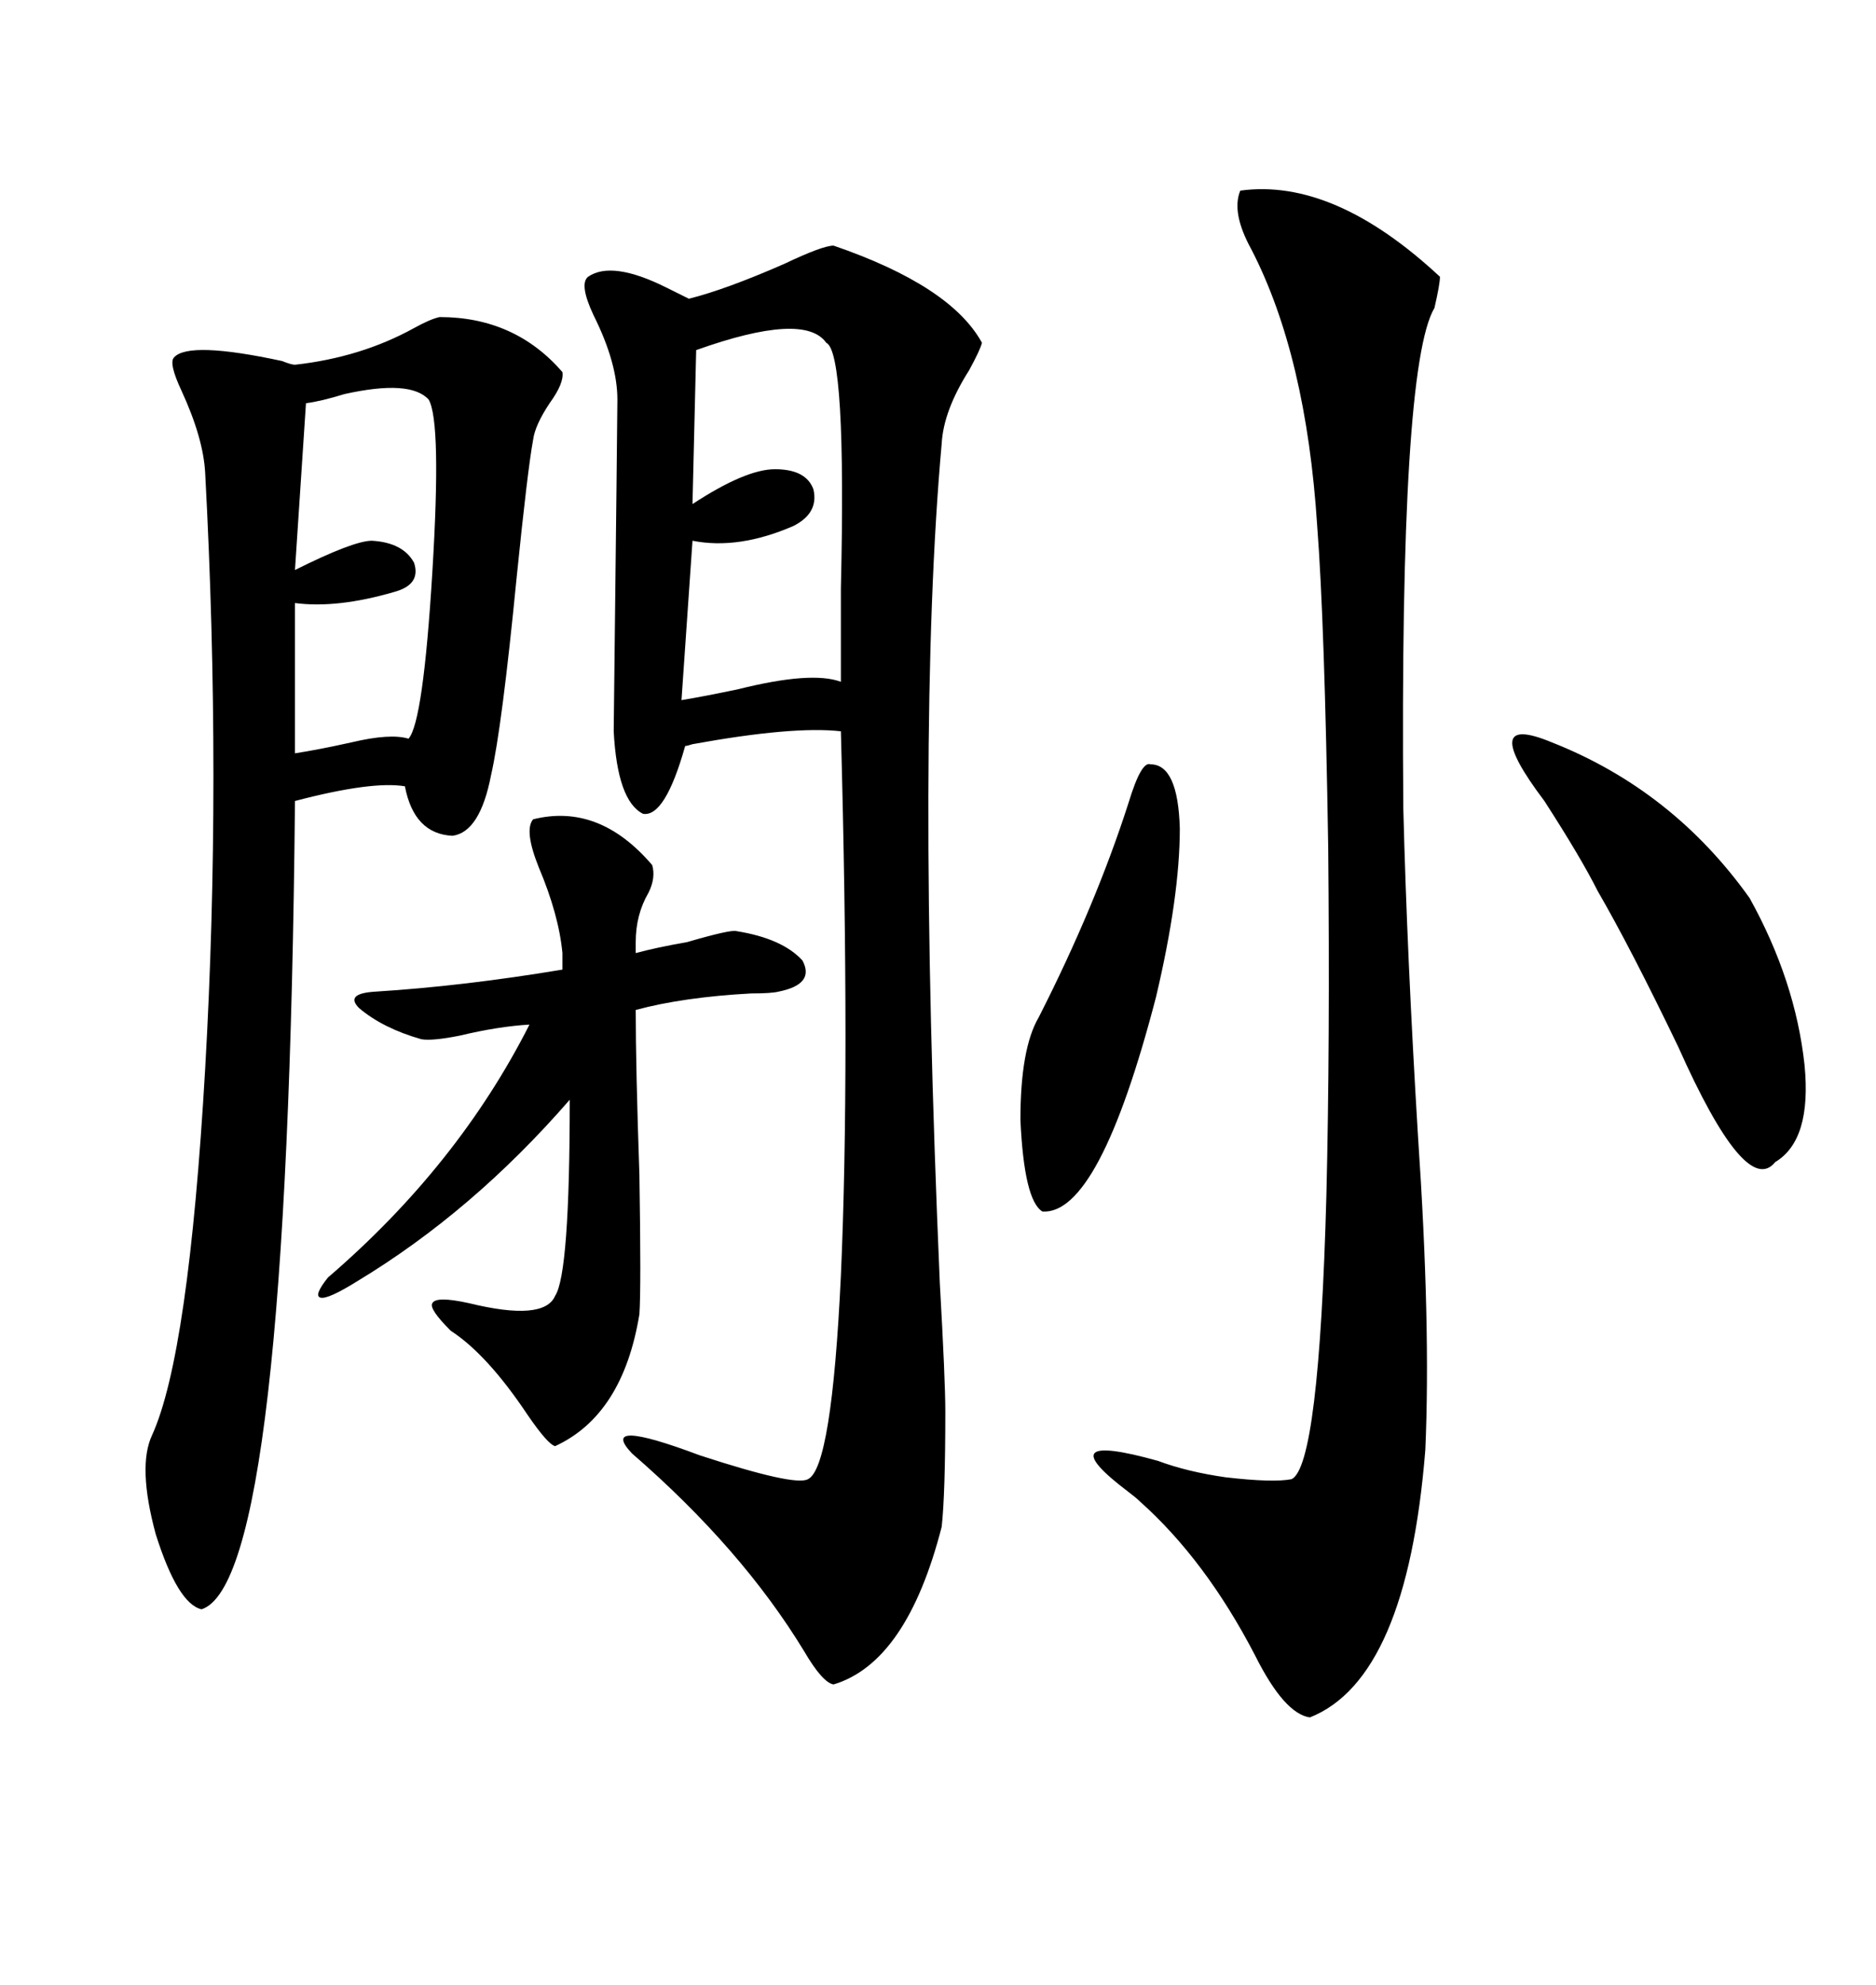 <svg xmlns="http://www.w3.org/2000/svg" xmlns:xlink="http://www.w3.org/1999/xlink" width="300" height="317.285"><path d="M150.59 70.90L150.59 70.90Q146.48 116.60 150.29 205.08L150.29 205.08Q151.17 220.61 151.17 225.59L151.17 225.59Q151.17 238.77 150.59 244.04L150.59 244.04Q145.02 265.72 133.30 269.24L133.30 269.24Q131.54 268.95 128.61 263.96L128.61 263.96Q118.65 247.56 101.07 232.32L101.07 232.32Q95.51 226.46 111.91 232.62L111.91 232.62Q127.15 237.60 129.20 236.43L129.20 236.43Q133.01 234.67 134.47 203.91L134.47 203.91Q135.94 170.80 134.47 116.89L134.47 116.89Q126.86 116.02 110.74 118.95L110.74 118.95Q109.86 119.24 109.57 119.24L109.57 119.24Q106.35 130.66 102.83 130.08L102.83 130.08Q98.73 128.03 98.14 116.89L98.14 116.89Q98.73 65.92 98.73 63.87L98.73 63.87Q98.73 58.01 94.92 50.39L94.92 50.39Q92.58 45.41 94.04 44.24L94.04 44.24Q97.85 41.60 106.64 46.00L106.64 46.00Q108.98 47.17 110.16 47.75L110.16 47.75Q116.02 46.29 125.39 42.19L125.39 42.19Q131.54 39.26 133.30 39.26L133.30 39.26Q152.05 45.70 157.03 54.79L157.03 54.79Q156.74 55.96 154.98 59.18L154.98 59.18Q150.88 65.63 150.59 70.90ZM70.31 50.68L70.31 50.68Q82.32 50.68 89.94 59.47L89.94 59.47Q90.23 61.23 87.89 64.45L87.89 64.45Q85.55 67.97 85.25 70.31L85.25 70.31Q84.38 75 82.62 92.29L82.62 92.29Q80.27 116.31 78.52 123.93L78.52 123.93Q76.76 133.01 72.36 133.59L72.36 133.59Q66.21 133.30 64.75 125.68L64.75 125.68Q59.47 124.80 47.17 128.03L47.17 128.03Q46.00 252.83 32.23 257.23L32.23 257.23Q28.42 256.35 24.90 245.21L24.90 245.21Q21.97 234.38 24.32 229.39L24.32 229.39Q30.18 216.50 32.81 170.80L32.81 170.80Q35.45 124.80 32.81 75.59L32.81 75.59Q32.52 70.02 29.00 62.40L29.00 62.40Q26.95 58.01 27.83 57.13L27.83 57.13Q30.18 54.49 45.12 57.71L45.12 57.71Q46.58 58.30 47.17 58.30L47.17 58.30Q57.71 57.13 66.21 52.44L66.21 52.44Q68.85 50.98 70.31 50.68ZM198.34 30.47L198.34 30.47Q213.28 28.42 230.27 44.24L230.27 44.24Q230.27 45.41 229.39 49.22L229.39 49.22Q223.83 58.59 224.41 129.20L224.41 129.20Q225 152.64 226.76 181.64L226.76 181.64Q228.81 211.82 227.93 231.74L227.93 231.74Q225 268.36 209.47 274.51L209.47 274.51Q205.37 273.93 200.68 264.55L200.68 264.55Q192.77 249.32 182.23 239.94L182.23 239.94Q181.64 239.36 180.47 238.48L180.47 238.48Q167.29 228.52 185.16 233.50L185.16 233.50Q189.84 235.25 196.00 236.13L196.00 236.13Q203.61 237.01 206.54 236.43L206.54 236.43Q210.94 234.38 212.11 191.02L212.11 191.02Q212.70 166.99 212.40 135.35L212.40 135.35Q211.82 99.32 210.64 84.08L210.64 84.08Q208.89 56.84 200.10 39.84L200.10 39.84Q196.88 33.98 198.34 30.47ZM85.25 130.96L85.25 130.96Q95.80 128.32 104.30 138.28L104.30 138.28Q104.88 140.33 103.71 142.68L103.71 142.68Q101.66 146.19 101.66 150.59L101.66 150.59L101.66 152.34Q104.88 151.46 109.86 150.59L109.86 150.59Q116.89 148.54 117.77 148.83L117.77 148.83Q125.10 150 128.32 153.52L128.32 153.52Q130.37 157.32 124.51 158.50L124.51 158.50Q123.34 158.79 120.12 158.79L120.12 158.79Q109.28 159.38 101.66 161.43L101.66 161.43Q101.66 170.51 102.25 187.79L102.25 187.79Q102.54 205.96 102.25 210.06L102.25 210.06Q99.61 226.17 88.77 231.15L88.77 231.15Q87.60 230.86 84.38 226.17L84.38 226.17Q77.93 216.50 72.07 212.70L72.07 212.70Q68.55 209.18 69.14 208.30L69.14 208.30Q69.73 207.13 75 208.30L75 208.30Q87.01 211.23 88.77 207.13L88.77 207.13Q91.11 203.61 91.11 175.78L91.11 175.78Q75.59 193.65 57.13 204.79L57.13 204.79Q52.44 207.71 51.27 207.42L51.27 207.42Q50.10 207.13 52.44 204.20L52.44 204.20Q73.24 186.33 84.67 163.77L84.67 163.77Q79.69 164.06 73.54 165.53L73.54 165.53Q69.14 166.41 67.38 166.11L67.38 166.11Q61.23 164.36 57.42 161.13L57.42 161.13Q55.08 158.79 60.06 158.50L60.06 158.50Q74.12 157.62 89.94 154.98L89.94 154.98L89.94 152.34Q89.36 146.19 86.13 138.57L86.13 138.57Q83.79 132.71 85.25 130.96ZM279.79 143.55L279.79 143.55Q287.11 156.74 288.57 170.21L288.57 170.21Q289.75 182.23 283.89 185.74L283.89 185.74Q279.20 191.60 268.36 167.29L268.36 167.29Q260.74 151.46 255.47 142.38L255.47 142.38Q252.83 137.11 246.97 128.03L246.97 128.03Q236.13 113.67 248.14 118.65L248.14 118.65Q267.48 126.27 279.79 143.55ZM132.13 54.79L132.13 54.79Q128.61 49.80 111.33 55.96L111.33 55.96L110.74 80.57Q119.24 75 123.93 75L123.93 75Q128.91 75 130.08 78.22L130.08 78.22Q130.96 82.03 126.86 84.08L126.86 84.08Q118.07 87.89 110.74 86.43L110.74 86.43L108.98 111.91Q112.50 111.33 118.07 110.16L118.07 110.16Q129.79 107.23 134.47 108.98L134.47 108.98Q134.47 104.00 134.47 94.04L134.47 94.04Q135.35 56.25 132.13 54.79ZM68.55 63.87L68.55 63.87Q65.63 60.64 55.08 62.99L55.08 62.99Q51.27 64.16 48.93 64.45L48.93 64.45L47.17 91.11Q56.54 86.43 59.47 86.43L59.47 86.43Q64.45 86.72 66.21 89.94L66.21 89.94Q67.38 93.46 62.99 94.63L62.99 94.63Q53.91 97.27 47.17 96.39L47.17 96.39L47.17 120.41Q50.98 119.82 56.25 118.65L56.25 118.65Q62.40 117.19 65.33 118.07L65.33 118.07Q67.68 115.43 69.14 91.41L69.14 91.41Q70.61 67.38 68.55 63.87ZM183.98 122.17L183.98 122.17Q188.38 122.17 188.67 132.42L188.67 132.42Q188.67 143.26 184.86 159.38L184.86 159.38Q175.78 194.24 166.70 193.65L166.70 193.65Q163.77 191.89 163.18 179.00L163.18 179.00Q163.18 167.58 166.11 162.60L166.11 162.60Q175.20 144.73 180.47 128.32L180.47 128.32Q182.52 121.58 183.98 122.17Z"/></svg>